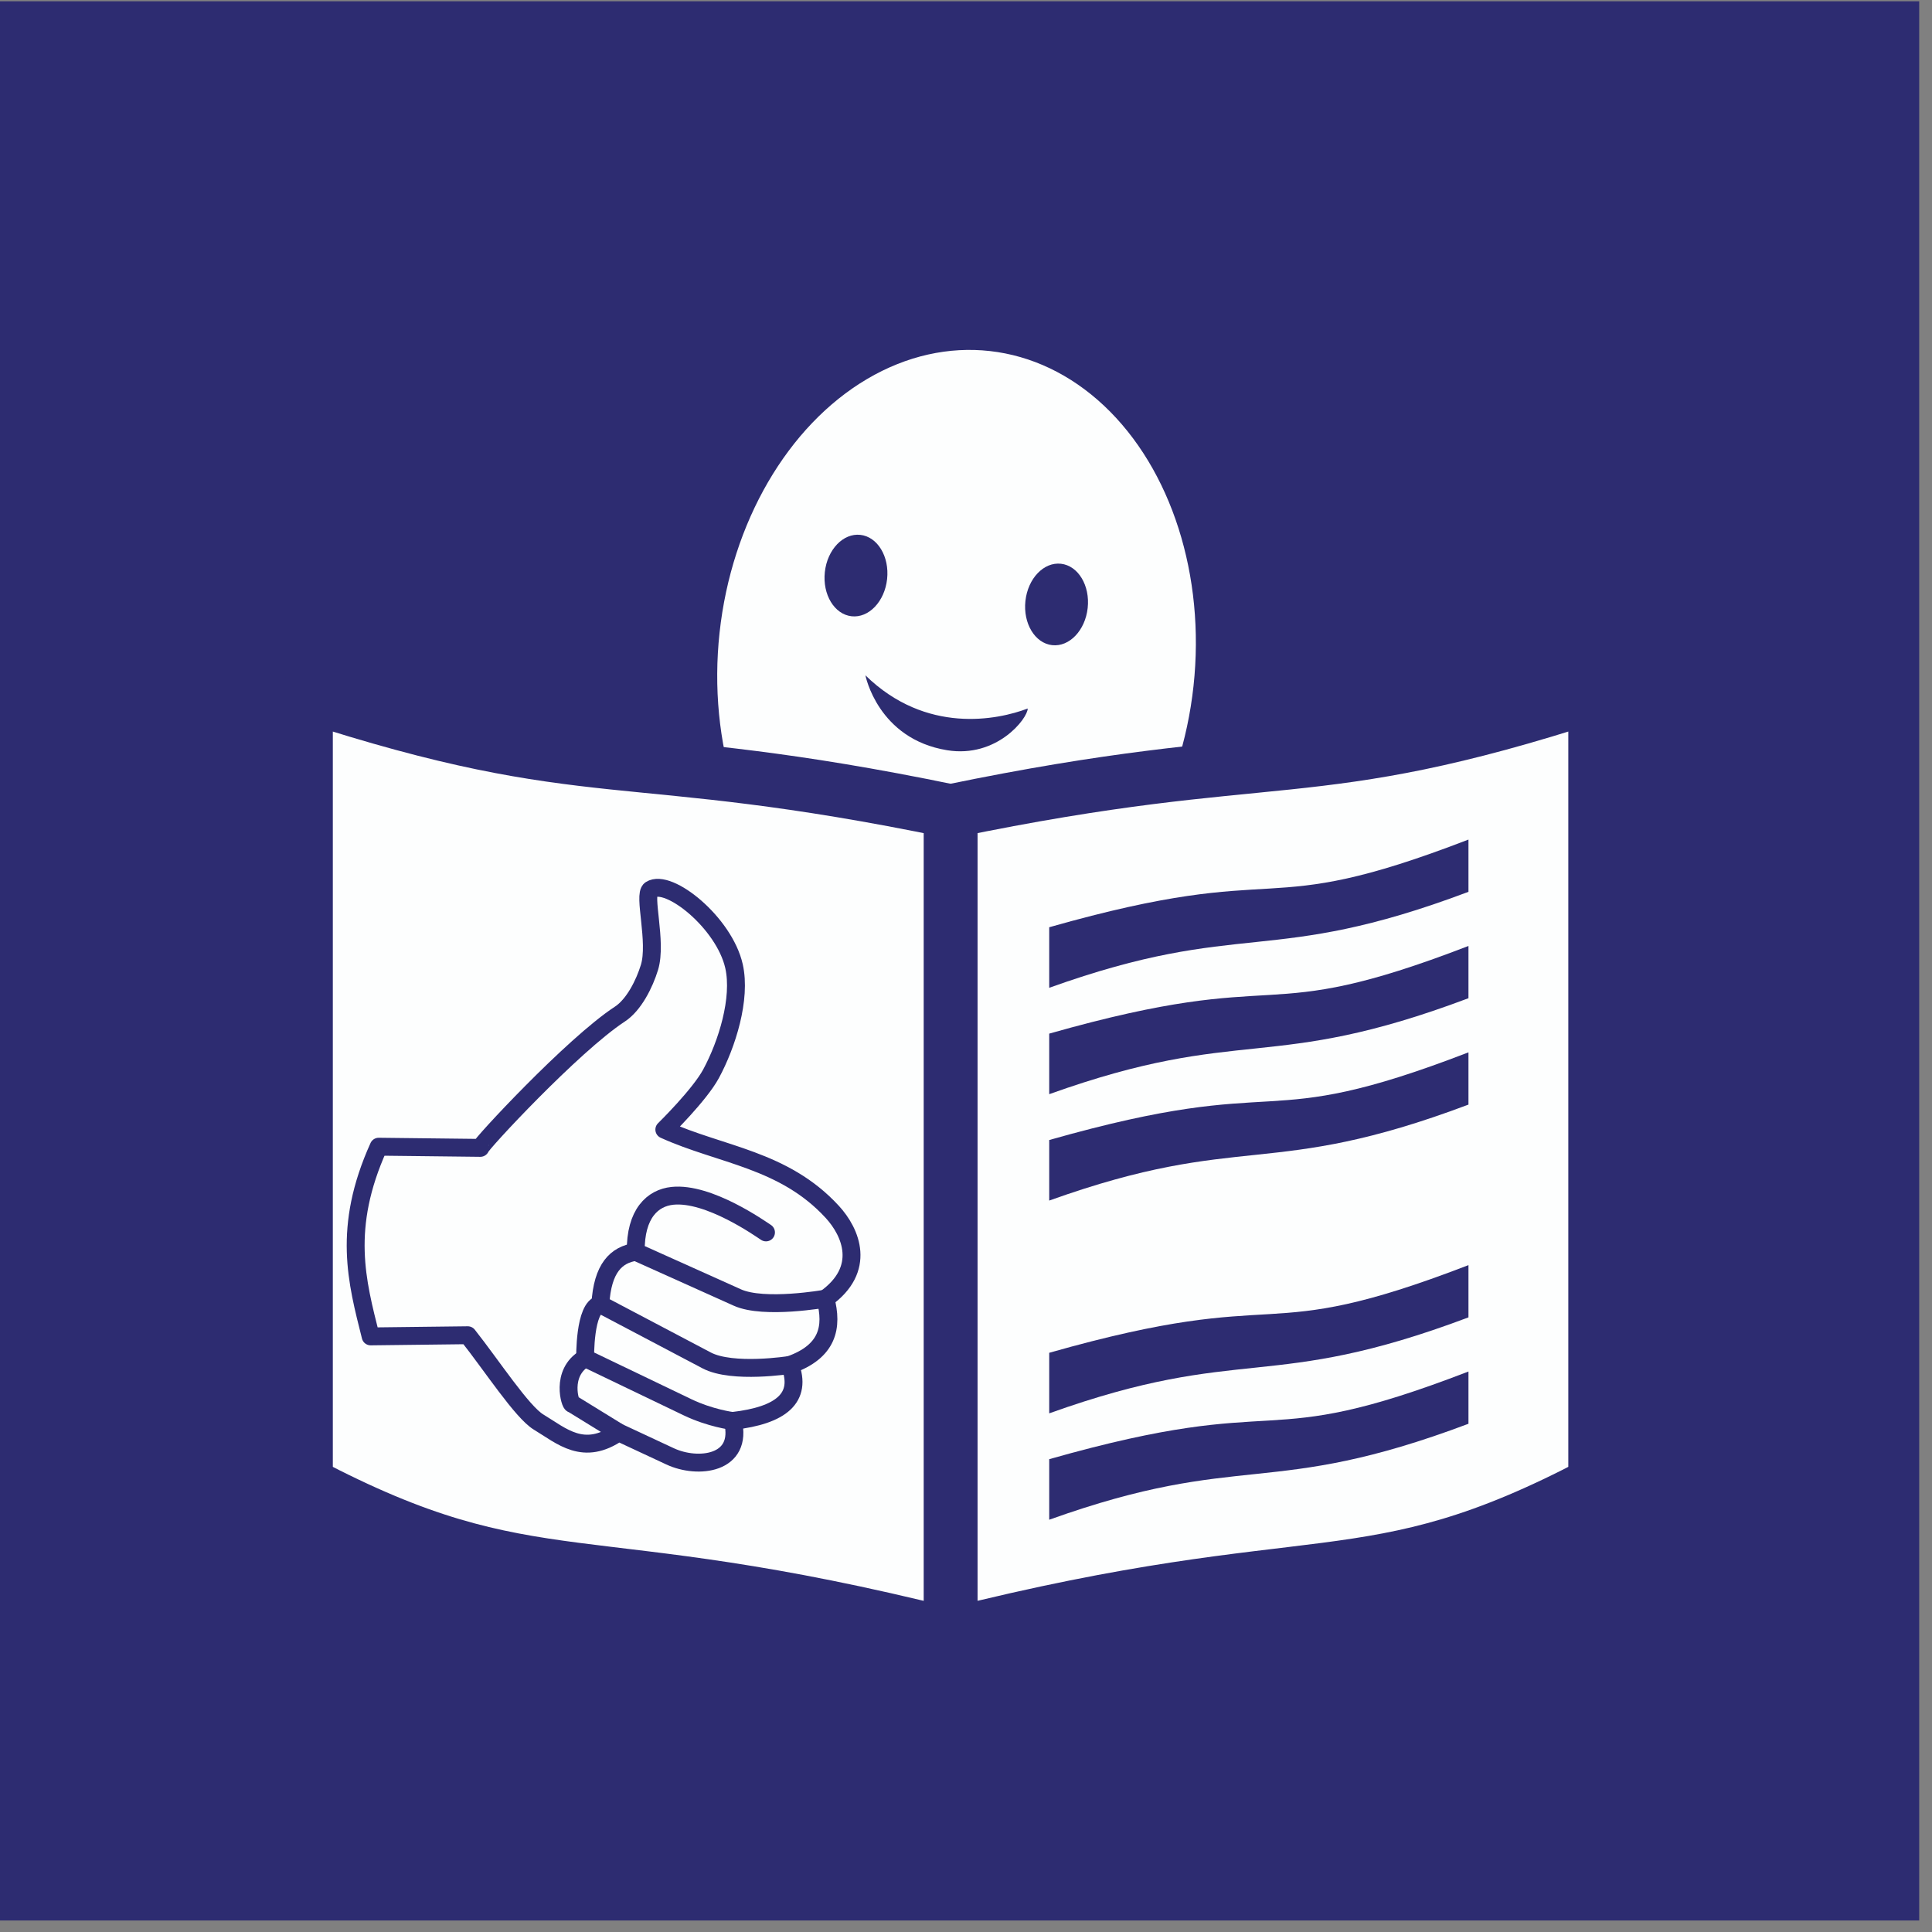 <?xml version="1.0" encoding="UTF-8" standalone="no"?>
<!DOCTYPE svg PUBLIC "-//W3C//DTD SVG 1.1//EN" "http://www.w3.org/Graphics/SVG/1.1/DTD/svg11.dtd">
<svg width="100%" height="100%" viewBox="0 0 151 151" version="1.1" xmlns="http://www.w3.org/2000/svg" xmlns:xlink="http://www.w3.org/1999/xlink" xml:space="preserve" xmlns:serif="http://www.serif.com/" style="fill-rule:evenodd;clip-rule:evenodd;stroke-linejoin:round;">
    <rect x="0" y="0" width="151" height="151" fill="#808080" stroke="none"/>
    <g id="Calque-2" serif:id="Calque 2">
        <rect id="rect827" x="0" y="0.1" width="150" height="150" style="fill:rgb(45,44,113);"/>
        <g id="path829" transform="matrix(0.994,0.112,-0.108,0.994,0,0)">
            <ellipse cx="79.867" cy="42.843" rx="18.633" ry="24.238" style="fill:rgb(253,254,254);"/>
        </g>
        <path id="path872" d="M74.294,63.399C99.927,58.096 102.199,61.632 124.675,54.308L124.675,115.927C106.745,125.355 103.21,120.515 74.294,127.797L74.294,63.399Z" style="fill:rgb(253,254,254);fill-rule:nonzero;stroke:rgb(45,44,113);stroke-width:4.2px;"/>
        <g id="use876" transform="matrix(-1,0,0,1,148.588,0)">
            <path d="M74.294,63.399C99.927,58.096 102.199,61.632 124.675,54.308L124.675,115.927C106.745,125.355 103.21,120.515 74.294,127.797L74.294,63.399Z" style="fill:rgb(253,254,254);fill-rule:nonzero;stroke:rgb(45,44,113);stroke-width:4.2px;"/>
        </g>
        <g id="g937" transform="matrix(3.78,0,0,3.78,0,0)">
            <path id="path837" d="M7.83,23.71L9.932,23.734C9.917,23.683 11.844,21.605 12.814,20.97C13.109,20.778 13.326,20.338 13.429,20.001C13.59,19.474 13.294,18.498 13.452,18.395C13.824,18.155 14.975,19.08 15.177,19.978C15.328,20.651 15.031,21.591 14.704,22.198C14.466,22.642 13.736,23.356 13.736,23.356C14.904,23.886 16.207,23.968 17.208,25.057C17.598,25.481 17.921,26.242 17.067,26.852C17.225,27.443 17.117,27.945 16.334,28.222C16.595,28.903 16.152,29.266 15.153,29.38C15.372,30.276 14.428,30.381 13.854,30.112L12.791,29.616C12.064,30.121 11.619,29.694 11.137,29.404C10.794,29.197 10.166,28.232 9.672,27.608L7.664,27.632C7.381,26.504 7.07,25.39 7.83,23.71Z" style="fill:none;fill-rule:nonzero;stroke:rgb(45,44,113);stroke-width:0.37px;stroke-linecap:round;"/>
            <path id="path839" d="M17.067,26.852C17.067,26.852 15.801,27.077 15.248,26.829L13.145,25.884C13.135,25.088 13.498,24.769 13.901,24.726C14.654,24.646 15.728,25.411 15.838,25.482" style="fill:none;fill-rule:nonzero;stroke:rgb(45,44,113);stroke-width:0.37px;stroke-linecap:round;stroke-linejoin:miter;"/>
            <path id="path841" d="M16.334,28.222C16.334,28.222 15.146,28.411 14.61,28.128L12.413,26.97C12.456,26.217 12.742,25.944 13.145,25.884" style="fill:none;fill-rule:nonzero;stroke:rgb(45,44,113);stroke-width:0.37px;stroke-linejoin:miter;"/>
            <path id="path843" d="M15.139,29.38C15.139,29.38 14.688,29.324 14.215,29.097L12.099,28.081C12.099,28.081 12.081,27.031 12.413,26.97" style="fill:none;fill-rule:nonzero;stroke:rgb(45,44,113);stroke-width:0.37px;stroke-linecap:round;stroke-linejoin:miter;"/>
            <path id="path845" d="M12.791,29.616L11.833,29.026C11.801,29.066 11.572,28.386 12.099,28.081" style="fill:none;fill-rule:nonzero;stroke:rgb(45,44,113);stroke-width:0.37px;stroke-linejoin:miter;"/>
        </g>
        <path id="path854" d="M82.004,72.471C101.051,67.055 97.956,72.107 114.771,65.619L114.771,69.703C99.117,75.596 97.212,71.757 82.004,77.203L82.004,72.471Z" style="fill:rgb(45,44,113);fill-rule:nonzero;"/>
        <g id="use864" transform="matrix(1,0,0,1,0,8.315)">
            <path d="M82.004,72.471C101.051,67.055 97.956,72.107 114.771,65.619L114.771,69.703C99.117,75.596 97.212,71.757 82.004,77.203L82.004,72.471Z" style="fill:rgb(45,44,113);fill-rule:nonzero;"/>
        </g>
        <g id="use866" transform="matrix(1,0,0,1,0,16.63)">
            <path d="M82.004,72.471C101.051,67.055 97.956,72.107 114.771,65.619L114.771,69.703C99.117,75.596 97.212,71.757 82.004,77.203L82.004,72.471Z" style="fill:rgb(45,44,113);fill-rule:nonzero;"/>
        </g>
        <g id="use868" transform="matrix(1,0,0,1,0,33.26)">
            <path d="M82.004,72.471C101.051,67.055 97.956,72.107 114.771,65.619L114.771,69.703C99.117,75.596 97.212,71.757 82.004,77.203L82.004,72.471Z" style="fill:rgb(45,44,113);fill-rule:nonzero;"/>
        </g>
        <g id="use870" transform="matrix(1,0,0,1,0,41.575)">
            <path d="M82.004,72.471C101.051,67.055 97.956,72.107 114.771,65.619L114.771,69.703C99.117,75.596 97.212,71.757 82.004,77.203L82.004,72.471Z" style="fill:rgb(45,44,113);fill-rule:nonzero;"/>
        </g>
        <g id="ellipse831-6" transform="matrix(0.994,0.112,-0.108,0.994,0,0)">
            <ellipse cx="71.348" cy="37.217" rx="2.448" ry="3.2" style="fill:rgb(45,44,113);"/>
        </g>
        <path id="path835-5" d="M67.638,52.781C67.638,52.781 68.61,57.755 74.027,58.636C77.907,59.267 80.323,56.153 80.323,55.375C77.987,56.268 72.379,57.42 67.638,52.781Z" style="fill:rgb(45,44,113);fill-rule:nonzero;"/>
        <g id="use907" transform="matrix(0.994,0.112,-0.108,0.994,15.677,2.258)">
            <ellipse cx="71.348" cy="37.217" rx="2.448" ry="3.2" style="fill:rgb(45,44,113);"/>
        </g>
    </g>
</svg>
